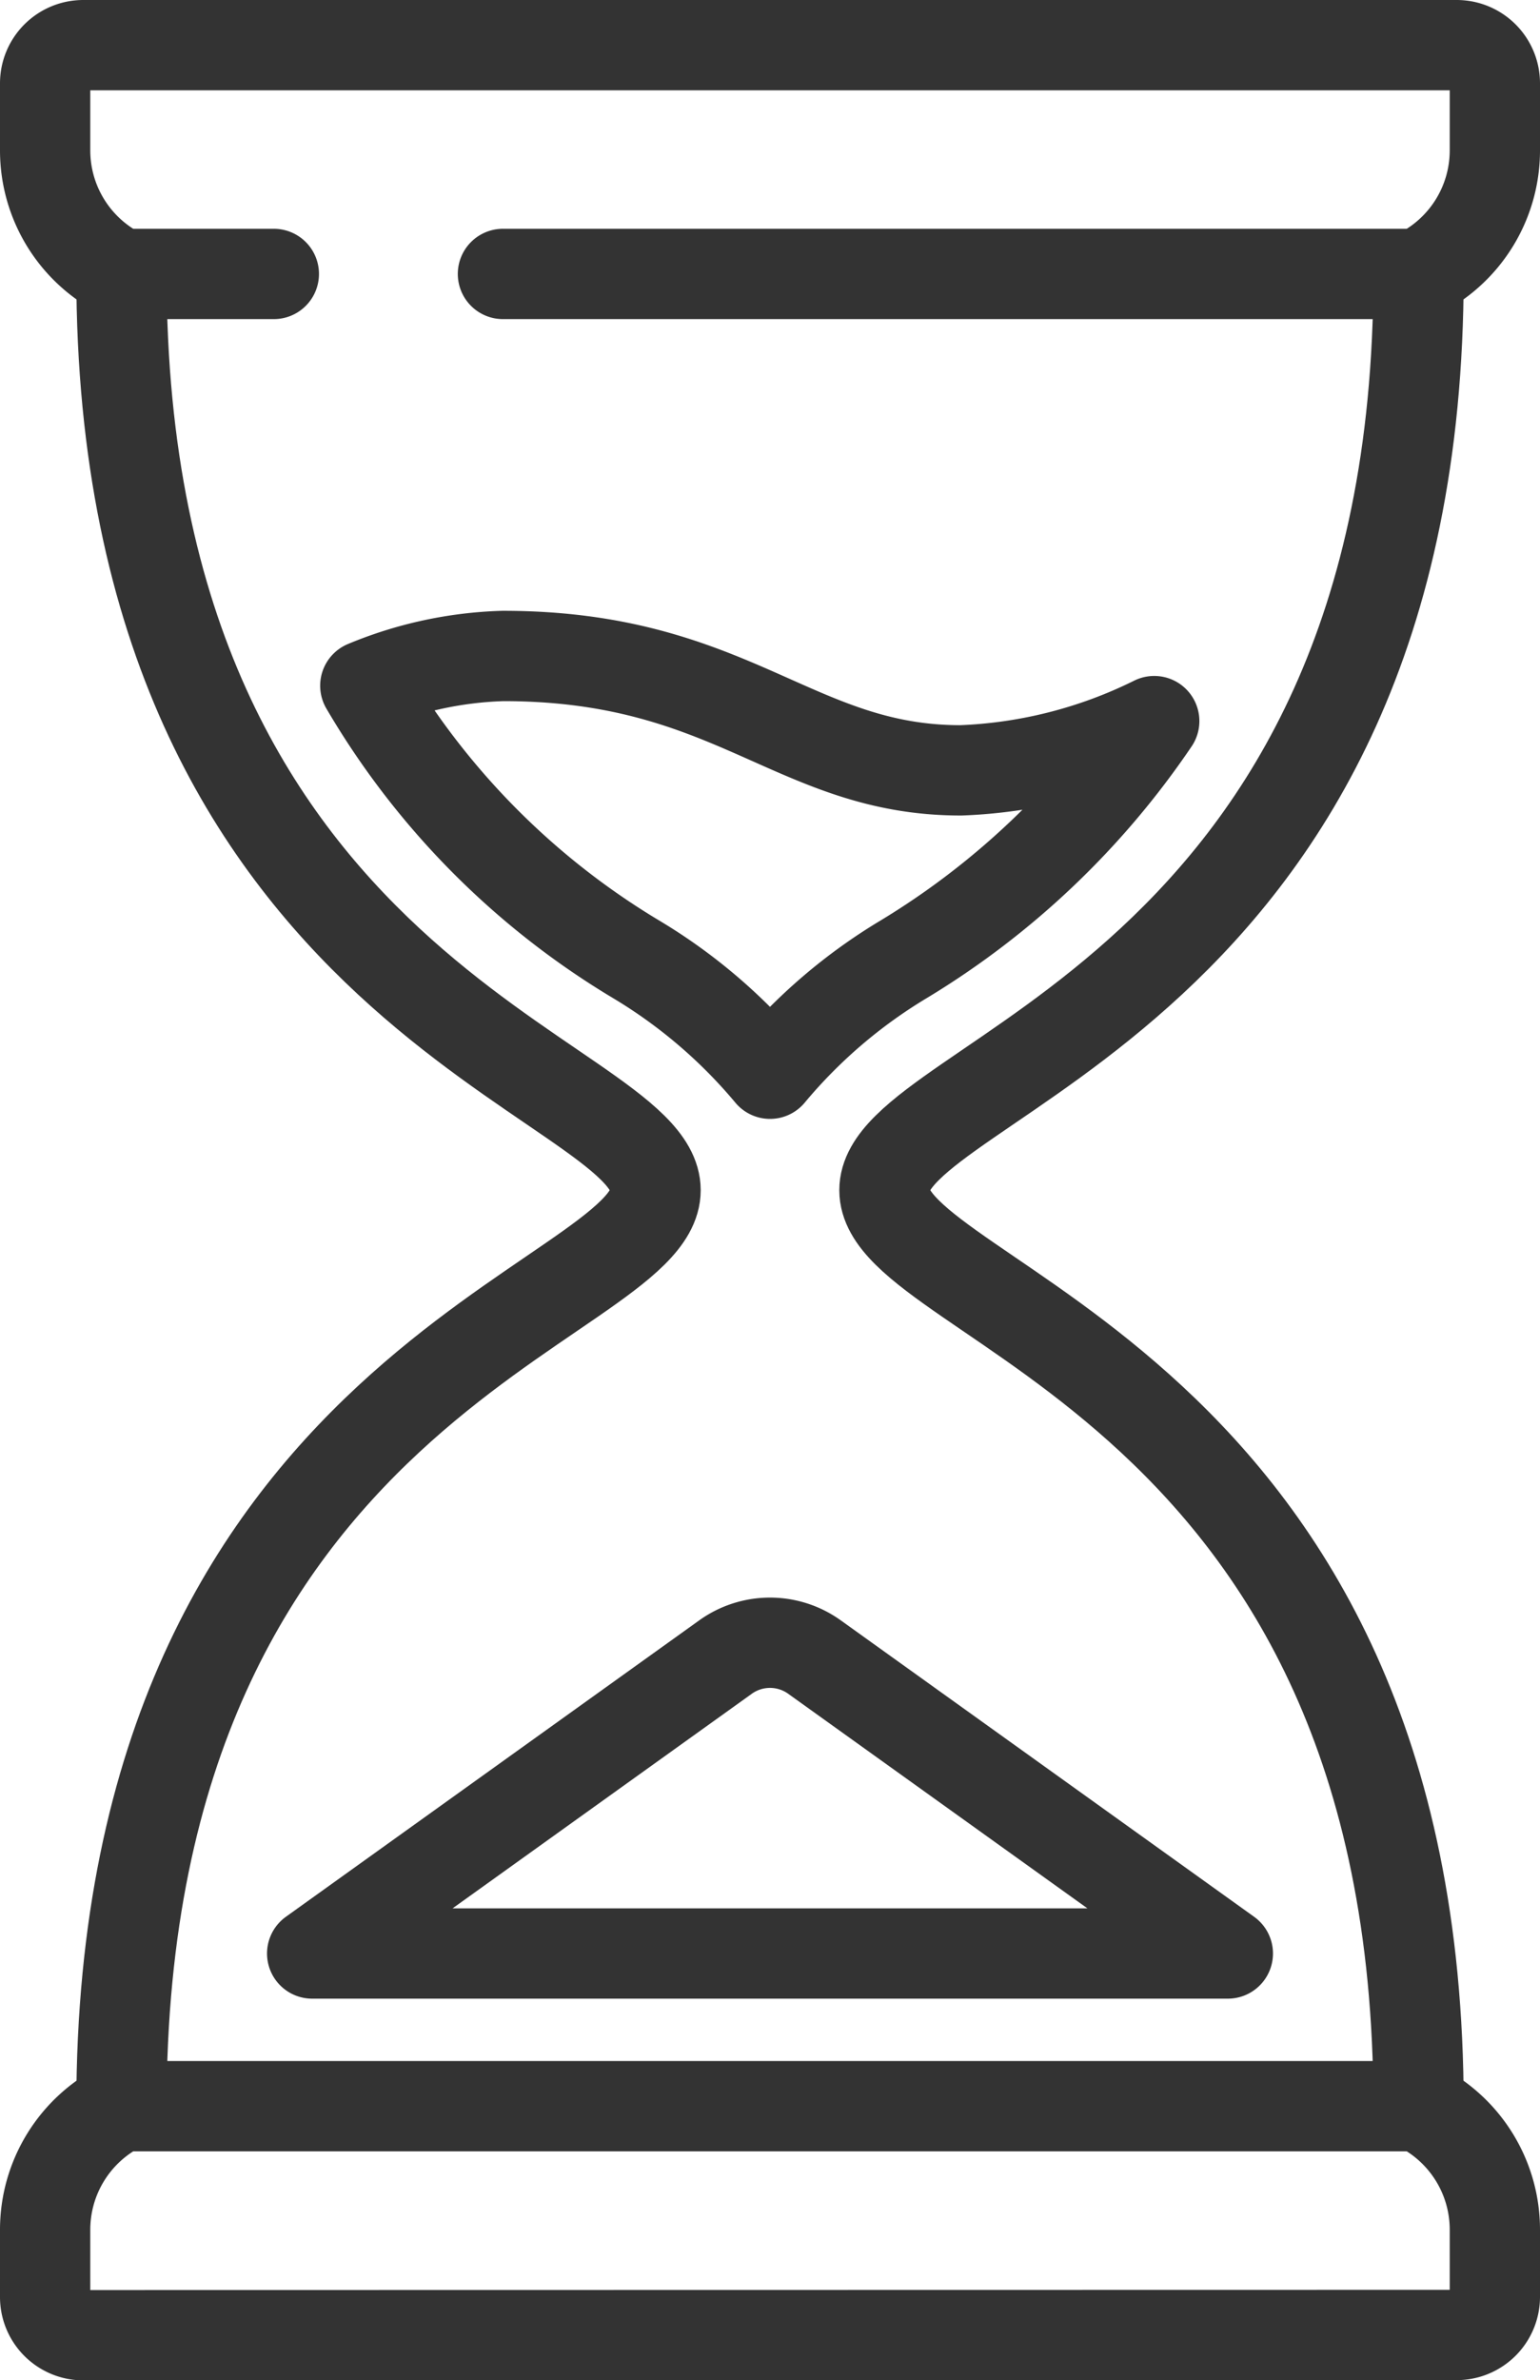<svg xmlns="http://www.w3.org/2000/svg" width="25.589" height="39.535" viewBox="0 0 25.589 39.535">
  <g id="Gruppe_19" data-name="Gruppe 19" transform="translate(-12.25 -1.25)">
    <path id="Pfad_37" data-name="Pfad 37" d="M16.8,5.8H14.268A2.294,2.294,0,0,1,13,3.752V2.634A.634.634,0,0,1,13.634,2H36.455a.634.634,0,0,1,.634.634V3.752A2.294,2.294,0,0,1,35.821,5.8H20.607" fill="none" stroke="#333" stroke-linecap="round" stroke-linejoin="round" stroke-width="1.5"/>
    <path id="Pfad_38" data-name="Pfad 38" d="M36.455,59.8a.634.634,0,0,0,.634-.634V58.051A2.294,2.294,0,0,0,35.821,56H14.268A2.294,2.294,0,0,0,13,58.051V59.17a.634.634,0,0,0,.634.634Z" transform="translate(0 -19.768)" fill="none" stroke="#333" stroke-linecap="round" stroke-linejoin="round" stroke-width="1.5"/>
    <path id="Pfad_39" data-name="Pfad 39" d="M43.875,8C43.875,20.045,35,21.312,35,23.214s8.875,3.17,8.875,15.214" transform="translate(-8.054 -2.196)" fill="none" stroke="#333" stroke-linecap="round" stroke-linejoin="round" stroke-width="1.5"/>
    <path id="Pfad_40" data-name="Pfad 40" d="M15,8c0,12.045,8.875,13.312,8.875,15.214S15,26.384,15,38.428" transform="translate(-0.732 -2.196)" fill="none" stroke="#333" stroke-linecap="round" stroke-linejoin="round" stroke-width="1.5"/>
    <path id="Pfad_41" data-name="Pfad 41" d="M28.116,24.941a8.752,8.752,0,0,1,2.219-1.9A13.387,13.387,0,0,0,34.5,19.084a7.892,7.892,0,0,1-3.214.818c-2.77,0-3.785-1.9-7.607-1.9a6.433,6.433,0,0,0-2.288.494A12.886,12.886,0,0,0,25.9,23.046,8.752,8.752,0,0,1,28.116,24.941Z" transform="translate(-3.071 -5.857)" fill="none" stroke="#333" stroke-linecap="round" stroke-linejoin="round" stroke-width="1.5"/>
    <path id="Pfad_42" data-name="Pfad 42" d="M20,49.019l6.869-4.924a1.268,1.268,0,0,1,1.477,0l6.869,4.924Z" transform="translate(-2.563 -15.323)" fill="none" stroke="#333" stroke-linecap="round" stroke-linejoin="round" stroke-width="1.5"/>
  </g>
</svg>
